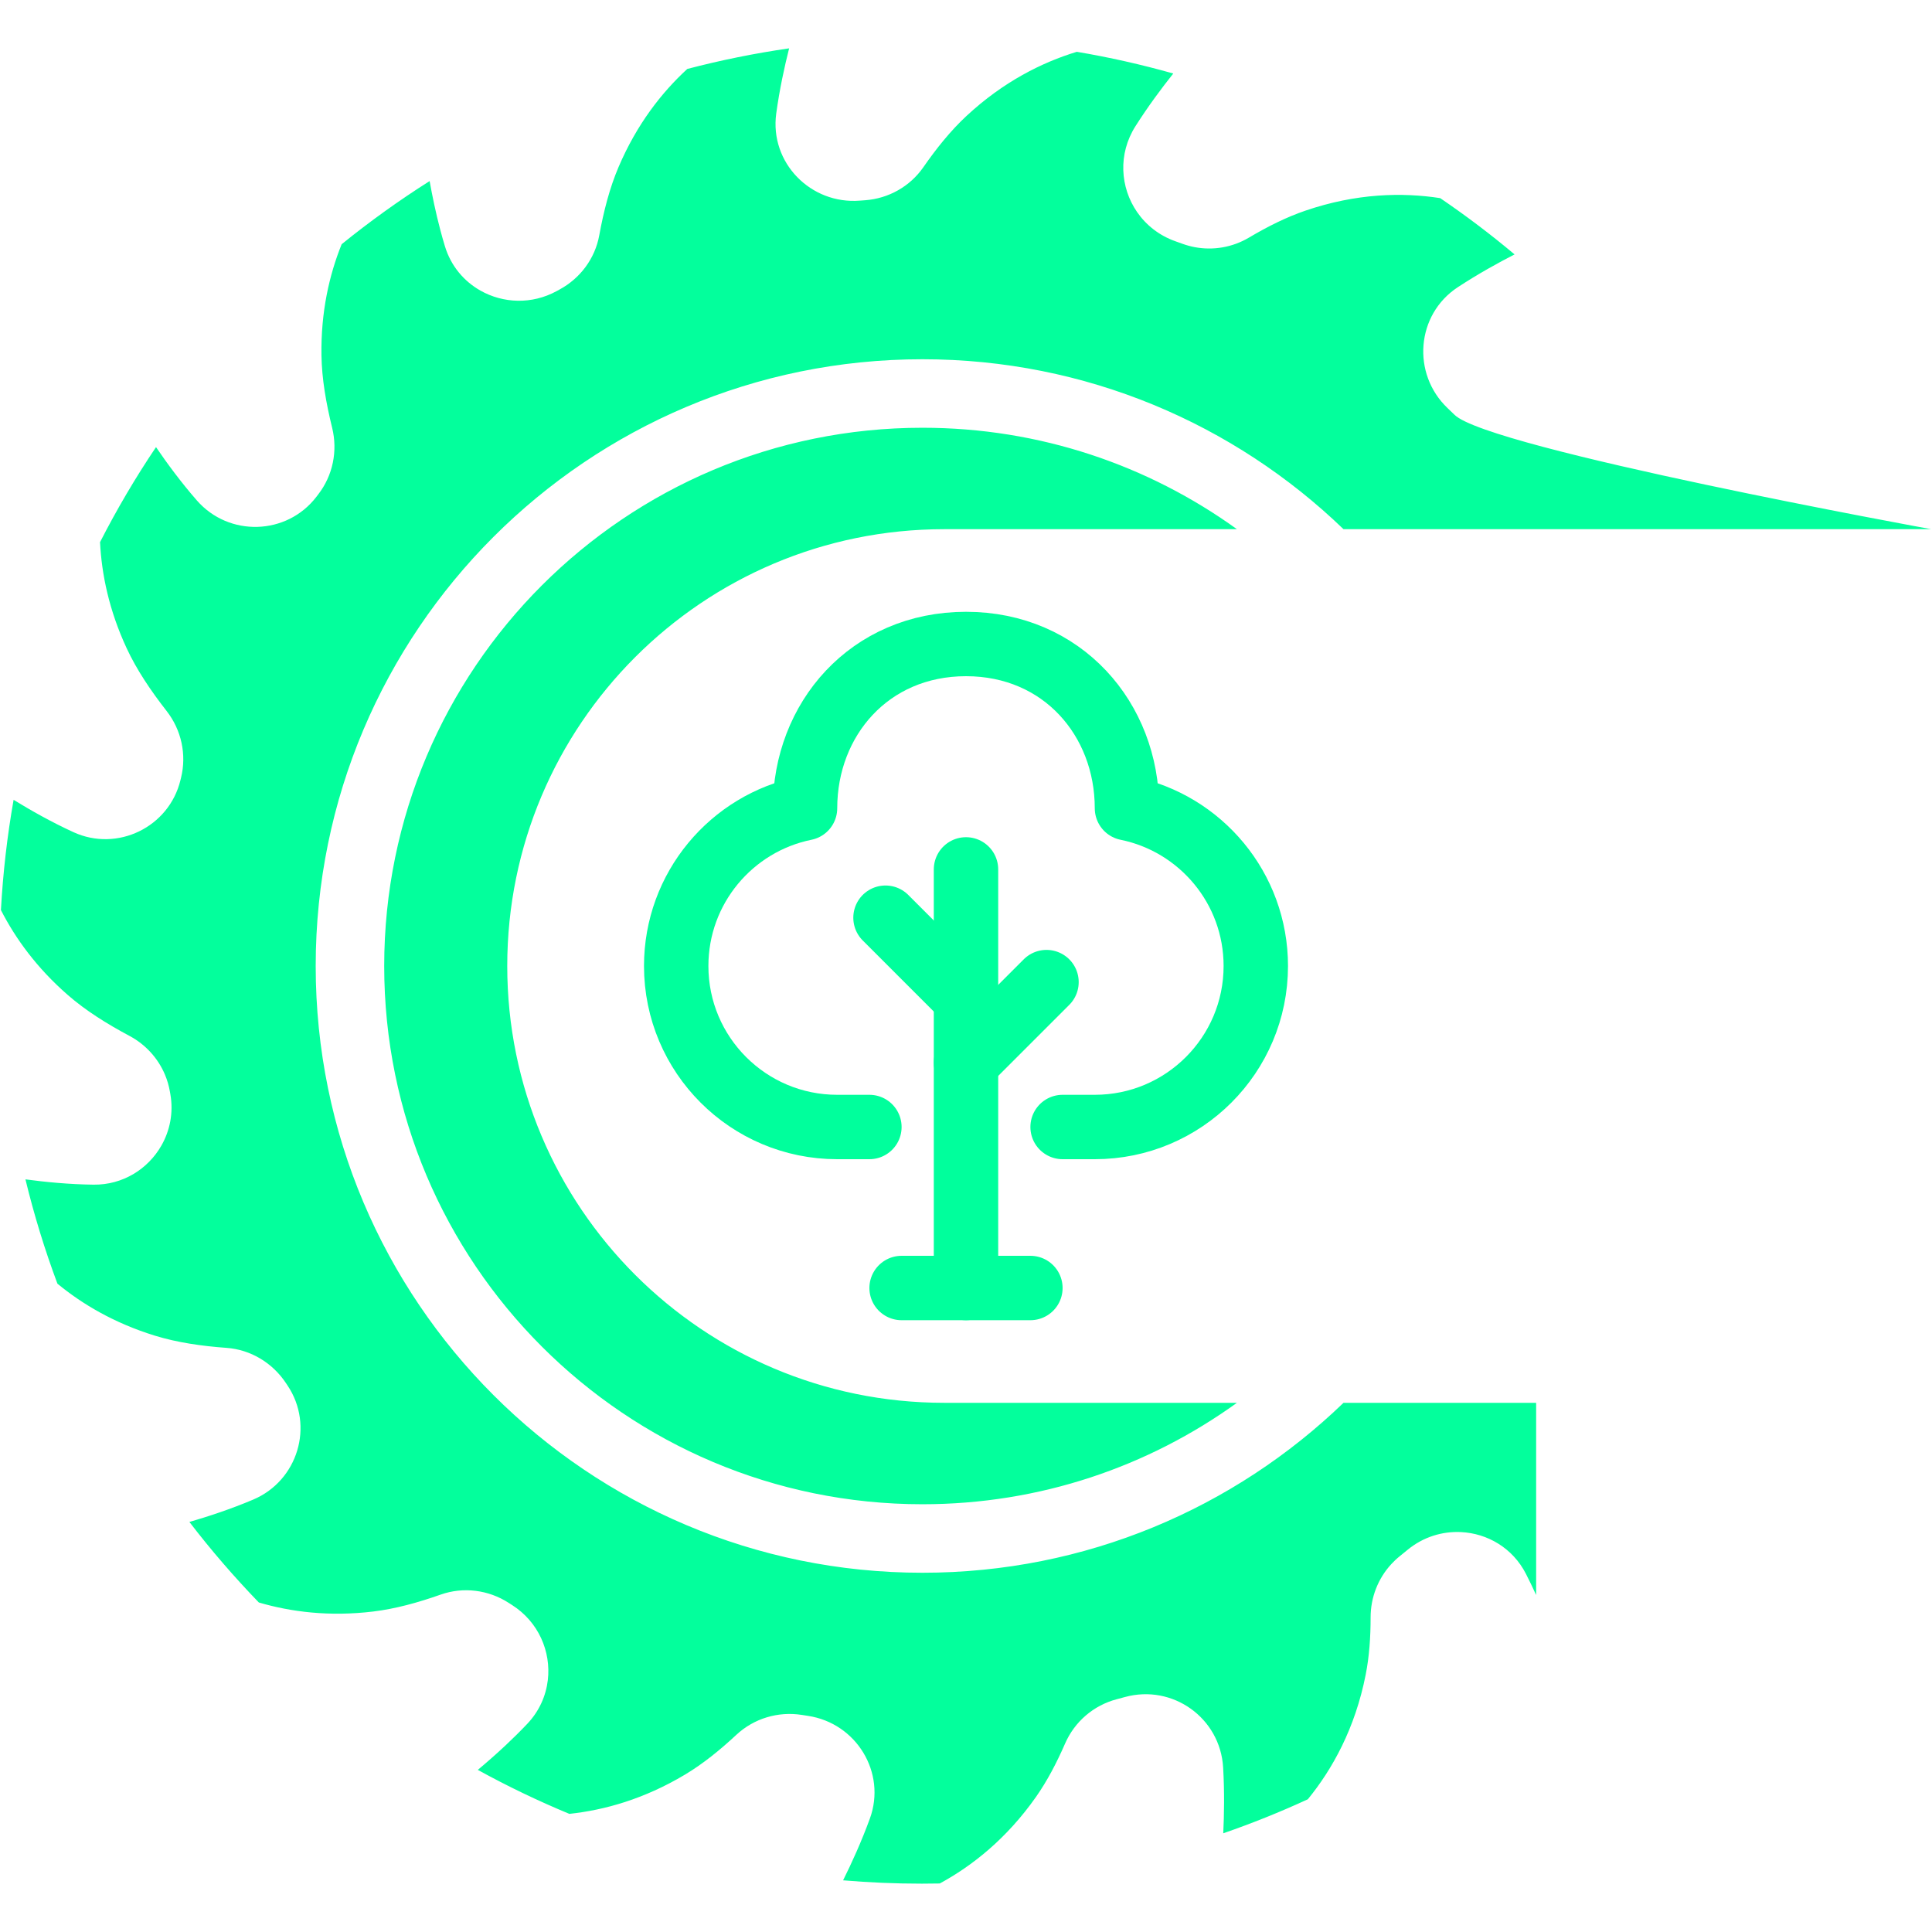 <svg xmlns="http://www.w3.org/2000/svg" xmlns:xlink="http://www.w3.org/1999/xlink" width="500" zoomAndPan="magnify" viewBox="0 0 375 375" height="500" preserveAspectRatio="xMidYMid meet" version="1.0"><defs><clipPath id="903192e244"><path d="M 0 9.375 L 375 9.375 L 375 365.625 L 0 365.625 Z M 0 9.375 " clip-rule="nonzero"/></clipPath></defs><g clip-path="url(#903192e244)"><path fill="#03ff9c" d="M 183.246 102.715 L 240.086 102.715 C 222.914 90.328 201.836 83.027 179.047 83.027 C 121.348 83.027 74.574 129.801 74.574 187.5 C 74.574 245.199 121.348 291.973 179.047 291.973 C 201.836 291.973 222.914 284.672 240.086 272.285 L 183.246 272.285 C 136.418 272.285 98.457 234.324 98.457 187.5 C 98.457 140.676 136.418 102.715 183.246 102.715 Z M 179.047 305.27 C 114.004 305.27 61.277 252.543 61.277 187.5 C 61.277 122.457 114.004 69.73 179.047 69.73 C 210.789 69.73 239.598 82.297 260.777 102.715 L 374.859 102.715 C 374.859 102.715 288.883 87.078 282.309 80.5 C 281.875 80.07 281.43 79.648 280.988 79.23 C 273.965 72.551 274.859 61.055 282.969 55.738 C 286.926 53.145 290.859 50.977 293.977 49.383 C 289.359 45.5 284.535 41.855 279.539 38.457 C 272.195 37.32 263.27 37.504 253.355 40.895 C 249.664 42.156 246.02 43.984 242.41 46.125 C 239.215 48.02 235.461 48.652 231.871 47.969 C 231.082 47.816 230.305 47.605 229.535 47.328 C 229.074 47.16 228.613 46.992 228.152 46.832 C 224.969 45.707 222.434 43.668 220.695 41.141 C 217.418 36.375 216.977 29.875 220.387 24.504 C 222.875 20.586 225.527 17.035 227.734 14.27 C 221.621 12.543 215.371 11.129 209.008 10.055 C 202.234 12.117 194.746 15.863 187.613 22.488 C 184.543 25.34 181.797 28.75 179.219 32.461 C 176.625 36.195 172.473 38.527 167.938 38.867 C 167.598 38.891 167.262 38.914 166.922 38.941 C 157.348 39.715 149.375 31.57 150.664 22.051 C 151.297 17.398 152.262 12.961 153.168 9.383 C 146.453 10.352 139.859 11.691 133.402 13.383 C 128.445 17.938 123.609 24.105 120.062 32.418 C 118.328 36.484 117.176 40.98 116.312 45.688 C 115.492 50.18 112.629 54.02 108.613 56.191 C 108.43 56.289 108.242 56.391 108.059 56.496 C 103.211 59.145 97.648 58.879 93.281 56.422 C 90.078 54.621 87.516 51.645 86.348 47.762 C 86.031 46.719 85.738 45.676 85.465 44.641 C 84.57 41.258 83.895 37.98 83.391 35.145 C 77.453 38.902 71.754 43 66.316 47.402 C 63.918 53.348 62.266 60.531 62.395 68.965 C 62.465 73.52 63.289 78.238 64.469 83.031 C 65.578 87.539 64.609 92.293 61.77 95.961 C 61.648 96.117 61.531 96.277 61.41 96.434 C 55.648 103.934 44.43 104.254 38.211 97.133 C 35.145 93.625 32.43 89.938 30.281 86.785 C 26.305 92.691 22.676 98.852 19.418 105.23 C 19.723 111.457 21.16 118.438 24.578 125.809 C 26.523 130.004 29.25 134.043 32.336 138 C 35.207 141.676 36.254 146.445 35.137 150.973 C 35.098 151.125 35.062 151.277 35.023 151.434 C 32.809 160.551 22.785 165.434 14.258 161.523 C 9.977 159.562 5.941 157.277 2.641 155.246 C 1.402 162.246 0.578 169.391 0.18 176.645 C 2.988 182.141 7.113 187.852 13.148 193.117 C 16.613 196.145 20.723 198.715 25.129 201.066 C 28.258 202.734 30.684 205.41 32.027 208.609 C 32.461 209.648 32.785 210.742 32.977 211.879 C 33.008 212.039 33.035 212.207 33.066 212.375 C 33.699 215.984 32.977 219.477 31.309 222.387 C 28.719 226.902 23.844 230.012 18.156 229.941 C 13.422 229.887 8.781 229.43 4.938 228.914 C 6.613 235.828 8.691 242.59 11.148 249.164 C 16.008 253.164 22.219 256.836 30.086 259.258 C 34.402 260.586 39.105 261.266 43.988 261.621 C 48.668 261.969 52.891 264.531 55.488 268.438 C 55.598 268.602 55.703 268.766 55.812 268.922 C 61.039 276.734 57.809 287.398 49.156 291.066 C 44.812 292.906 40.426 294.348 36.762 295.41 C 40.953 300.875 45.461 306.094 50.242 311.043 C 56.48 312.871 63.922 313.824 72.461 312.793 C 76.746 312.273 81.113 311.07 85.516 309.516 C 89.93 307.957 94.805 308.578 98.738 311.117 C 98.957 311.262 99.18 311.398 99.402 311.543 C 104.543 314.82 106.984 320.586 106.332 326.113 C 105.969 329.164 104.668 332.145 102.348 334.59 C 100.961 336.051 99.543 337.449 98.152 338.754 C 96.254 340.531 94.406 342.145 92.742 343.535 C 98.48 346.691 104.41 349.543 110.508 352.07 C 117.309 351.344 125.008 349.203 132.945 344.457 C 136.43 342.375 139.73 339.703 142.934 336.719 C 146.348 333.547 151.023 332.141 155.629 332.863 C 156.027 332.93 156.422 332.988 156.82 333.047 C 166.215 334.457 172.09 344.055 168.844 352.98 C 167.203 357.48 165.285 361.68 163.645 364.969 C 168.688 365.398 173.789 365.617 178.941 365.617 C 180.102 365.617 181.254 365.605 182.41 365.582 C 188.707 362.16 195.383 356.891 201.078 348.793 C 203.262 345.684 205.094 342.172 206.727 338.434 C 208.578 334.176 212.266 331.004 216.758 329.82 C 217.285 329.68 217.805 329.543 218.328 329.398 C 227.609 326.844 236.848 333.453 237.41 343.066 C 237.688 347.805 237.602 352.316 237.434 355.84 C 243.039 353.902 248.516 351.699 253.852 349.238 C 258.602 343.414 263.031 335.492 265.082 325.035 C 265.781 321.5 266.035 317.77 266.035 313.926 C 266.035 310.062 267.48 306.375 270.062 303.582 C 270.559 303.043 271.094 302.535 271.676 302.07 C 272.18 301.664 272.688 301.25 273.188 300.836 C 276.254 298.305 279.961 297.203 283.57 297.375 C 288.691 297.621 293.609 300.449 296.18 305.477 C 296.891 306.867 297.547 308.246 298.164 309.59 L 298.164 272.285 L 260.777 272.285 C 239.598 292.703 210.789 305.27 179.047 305.27 " fill-opacity="1" fill-rule="nonzero"/></g><path stroke-linecap="round" transform="matrix(6.25, 0, 0, 6.25, 112.5, 112.5)" fill="none" stroke-linejoin="round" d="M 12 22 L 12 9 " stroke="#00ff9c" stroke-width="2" stroke-opacity="1" stroke-miterlimit="4"/><path stroke-linecap="round" transform="matrix(6.25, 0, 0, 6.25, 112.5, 112.5)" fill="none" stroke-linejoin="round" d="M 15 17 L 16 17 C 18.761 17 21 14.761 21 12 C 21 9.581 19.282 7.563 16.999 7.1 C 16.999 4.338 15 2 12 2 C 9 2 7.001 4.338 7.001 7.1 C 4.718 7.563 3 9.581 3 12 C 3 14.761 5.239 17 8 17 L 9 17 " stroke="#00ff9c" stroke-width="2" stroke-opacity="1" stroke-miterlimit="4"/><path stroke-linecap="round" transform="matrix(6.25, 0, 0, 6.25, 112.5, 112.5)" fill="none" stroke-linejoin="round" d="M 12 15 L 14.5 12.5 " stroke="#00ff9c" stroke-width="2" stroke-opacity="1" stroke-miterlimit="4"/><path stroke-linecap="round" transform="matrix(6.25, 0, 0, 6.25, 112.5, 112.5)" fill="none" stroke-linejoin="round" d="M 12 13 L 9.5 10.5 " stroke="#00ff9c" stroke-width="2" stroke-opacity="1" stroke-miterlimit="4"/><path stroke-linecap="round" transform="matrix(6.25, 0, 0, 6.25, 112.5, 112.5)" fill="none" stroke-linejoin="round" d="M 10 22 L 14 22 " stroke="#00ff9c" stroke-width="2" stroke-opacity="1" stroke-miterlimit="4"/></svg>